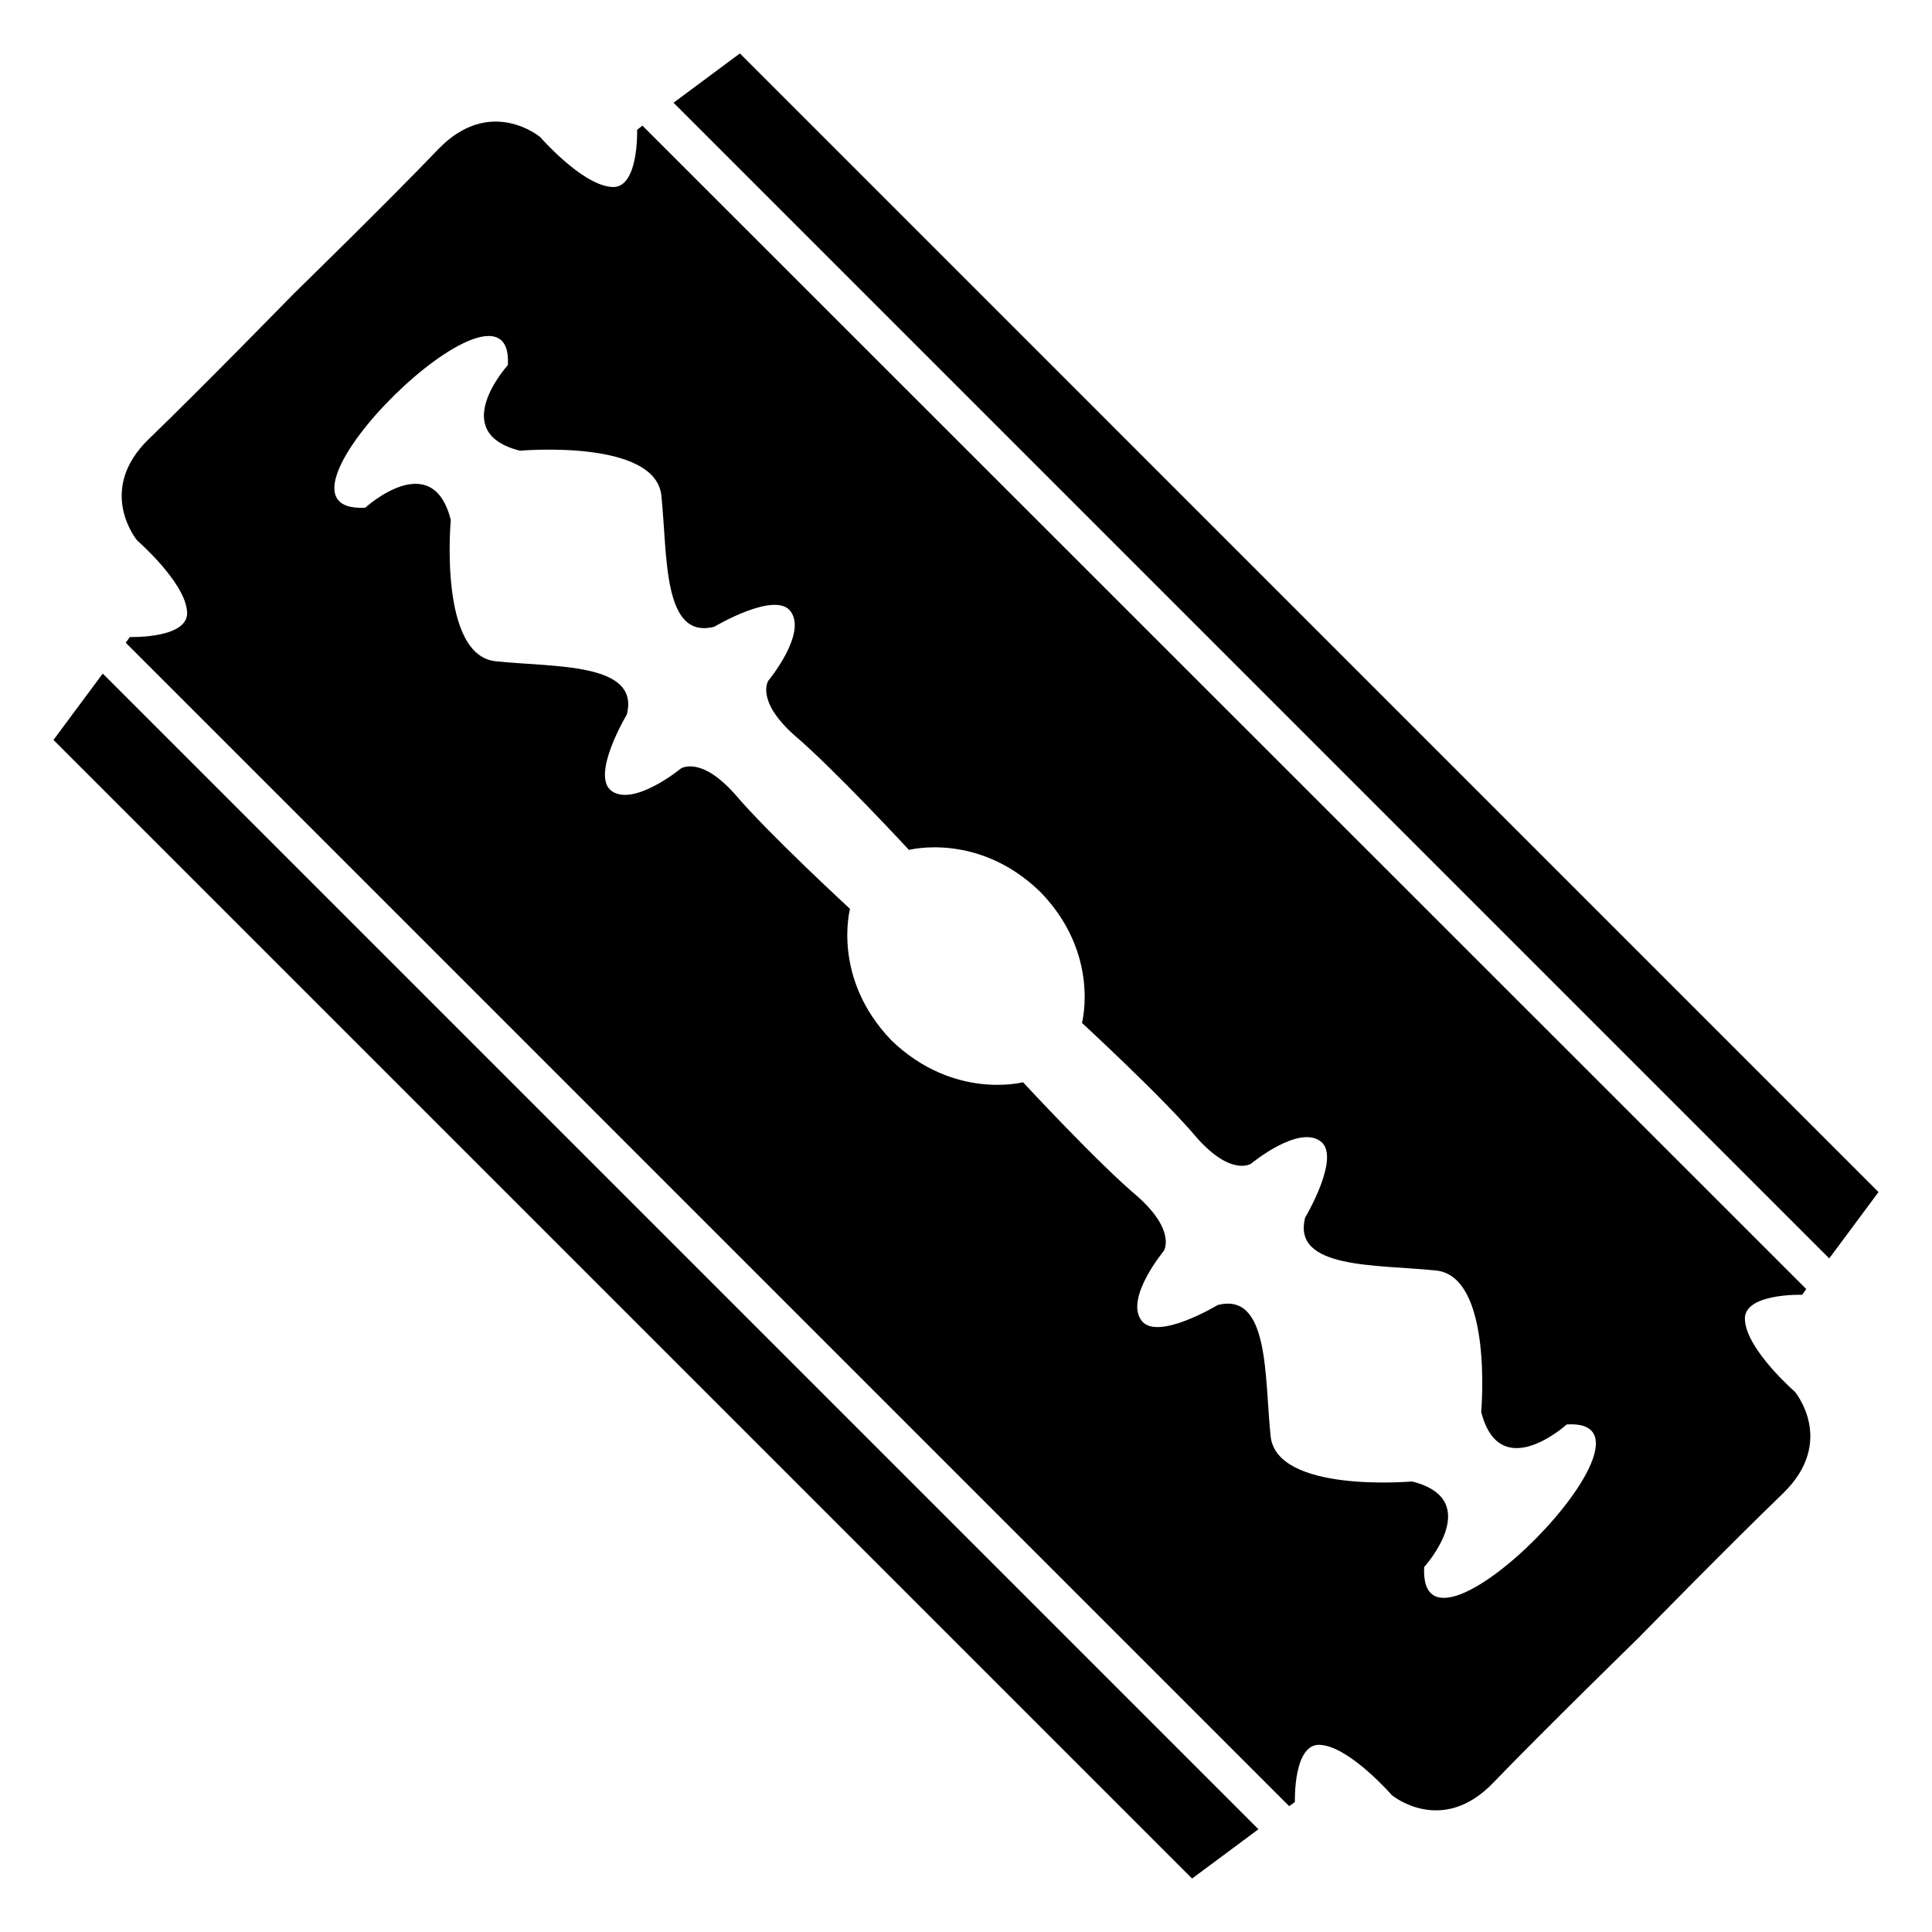 <?xml version="1.0" encoding="UTF-8"?>
<!-- Uploaded to: SVG Repo, www.svgrepo.com, Generator: SVG Repo Mixer Tools -->
<svg fill="#000000" width="800px" height="800px" version="1.1" viewBox="144 144 512 512" xmlns="http://www.w3.org/2000/svg">
 <g>
  <path d="m193.54 305.76c1.109 7.559-15.113 7.055-15.113 7.055l-1.109 1.512 308.33 308.33 1.512-1.109s-0.504-16.121 7.055-15.113c7.758 0.805 18.641 13.301 18.641 13.301s13.199 10.984 26.902-3.324c13.504-14.008 38.391-38.289 38.391-38.289s24.285-24.789 38.289-38.289c14.309-13.805 3.223-27.004 3.223-27.004s-12.395-10.781-13.199-18.641c-1.109-7.559 15.113-7.055 15.113-7.055l1.109-1.512-308.43-308.33-1.41 1.109s0.504 16.223-7.055 15.113c-7.859-0.805-18.641-13.199-18.641-13.199s-13.199-11.082-27.004 3.223c-13.402 14.008-38.289 38.289-38.289 38.289s-24.285 24.887-38.289 38.391c-14.309 13.703-3.223 27.004-3.223 27.004s12.395 10.781 13.199 18.539zm85.043-64.992s-16.223 17.836 3.223 22.672c0 0 36.172-3.223 37.484 12.09 1.613 15.719 0.301 38.09 14.008 34.562 0 0 16.223-9.672 20.254-4.031 4.332 5.945-5.945 18.34-5.945 18.34s-3.426 5.141 6.75 14.309c10.578 8.969 30.531 30.531 30.531 30.531s18.336-4.836 34.762 11.082c16.02 16.426 11.082 34.762 11.082 34.762s21.664 19.949 30.531 30.531c9.168 10.277 14.309 6.75 14.309 6.75s12.395-10.277 18.336-5.945c5.644 4.031-4.031 20.254-4.031 20.254-3.527 13.703 18.844 12.395 34.562 14.008 15.316 1.41 12.09 37.484 12.09 37.484 4.938 19.445 22.672 3.324 22.672 3.324 30.531-1.914-39.398 69.625-37.785 37.785 0 0 16.223-17.836-3.223-22.672 0 0-36.172 3.223-37.484-12.191-1.613-15.617-0.301-38.09-14.008-34.562 0 0-16.223 9.773-20.254 4.031-4.332-5.945 5.945-18.34 5.945-18.34s3.426-5.141-6.75-14.309c-10.578-8.867-30.531-30.43-30.531-30.43s-18.34 4.836-34.863-11.082c-15.922-16.523-10.984-34.863-10.984-34.863s-21.664-19.949-30.531-30.43c-9.168-10.277-14.309-6.75-14.309-6.75s-12.395 10.176-18.34 5.945c-5.644-4.133 4.031-20.254 4.031-20.254 3.527-13.805-18.941-12.496-34.562-14.105-15.418-1.309-12.09-37.484-12.09-37.484-4.938-19.445-22.672-3.223-22.672-3.223-31.832 1.613 39.605-68.316 37.793-37.789z"/>
  <path d="m641.82 459.91-301.74-301.75-17.586 13.062 306.27 306.27z"/>
  <path d="m477.5 628.77-306.27-306.27-13.059 17.59 301.74 301.74z"/>
 </g>
</svg>